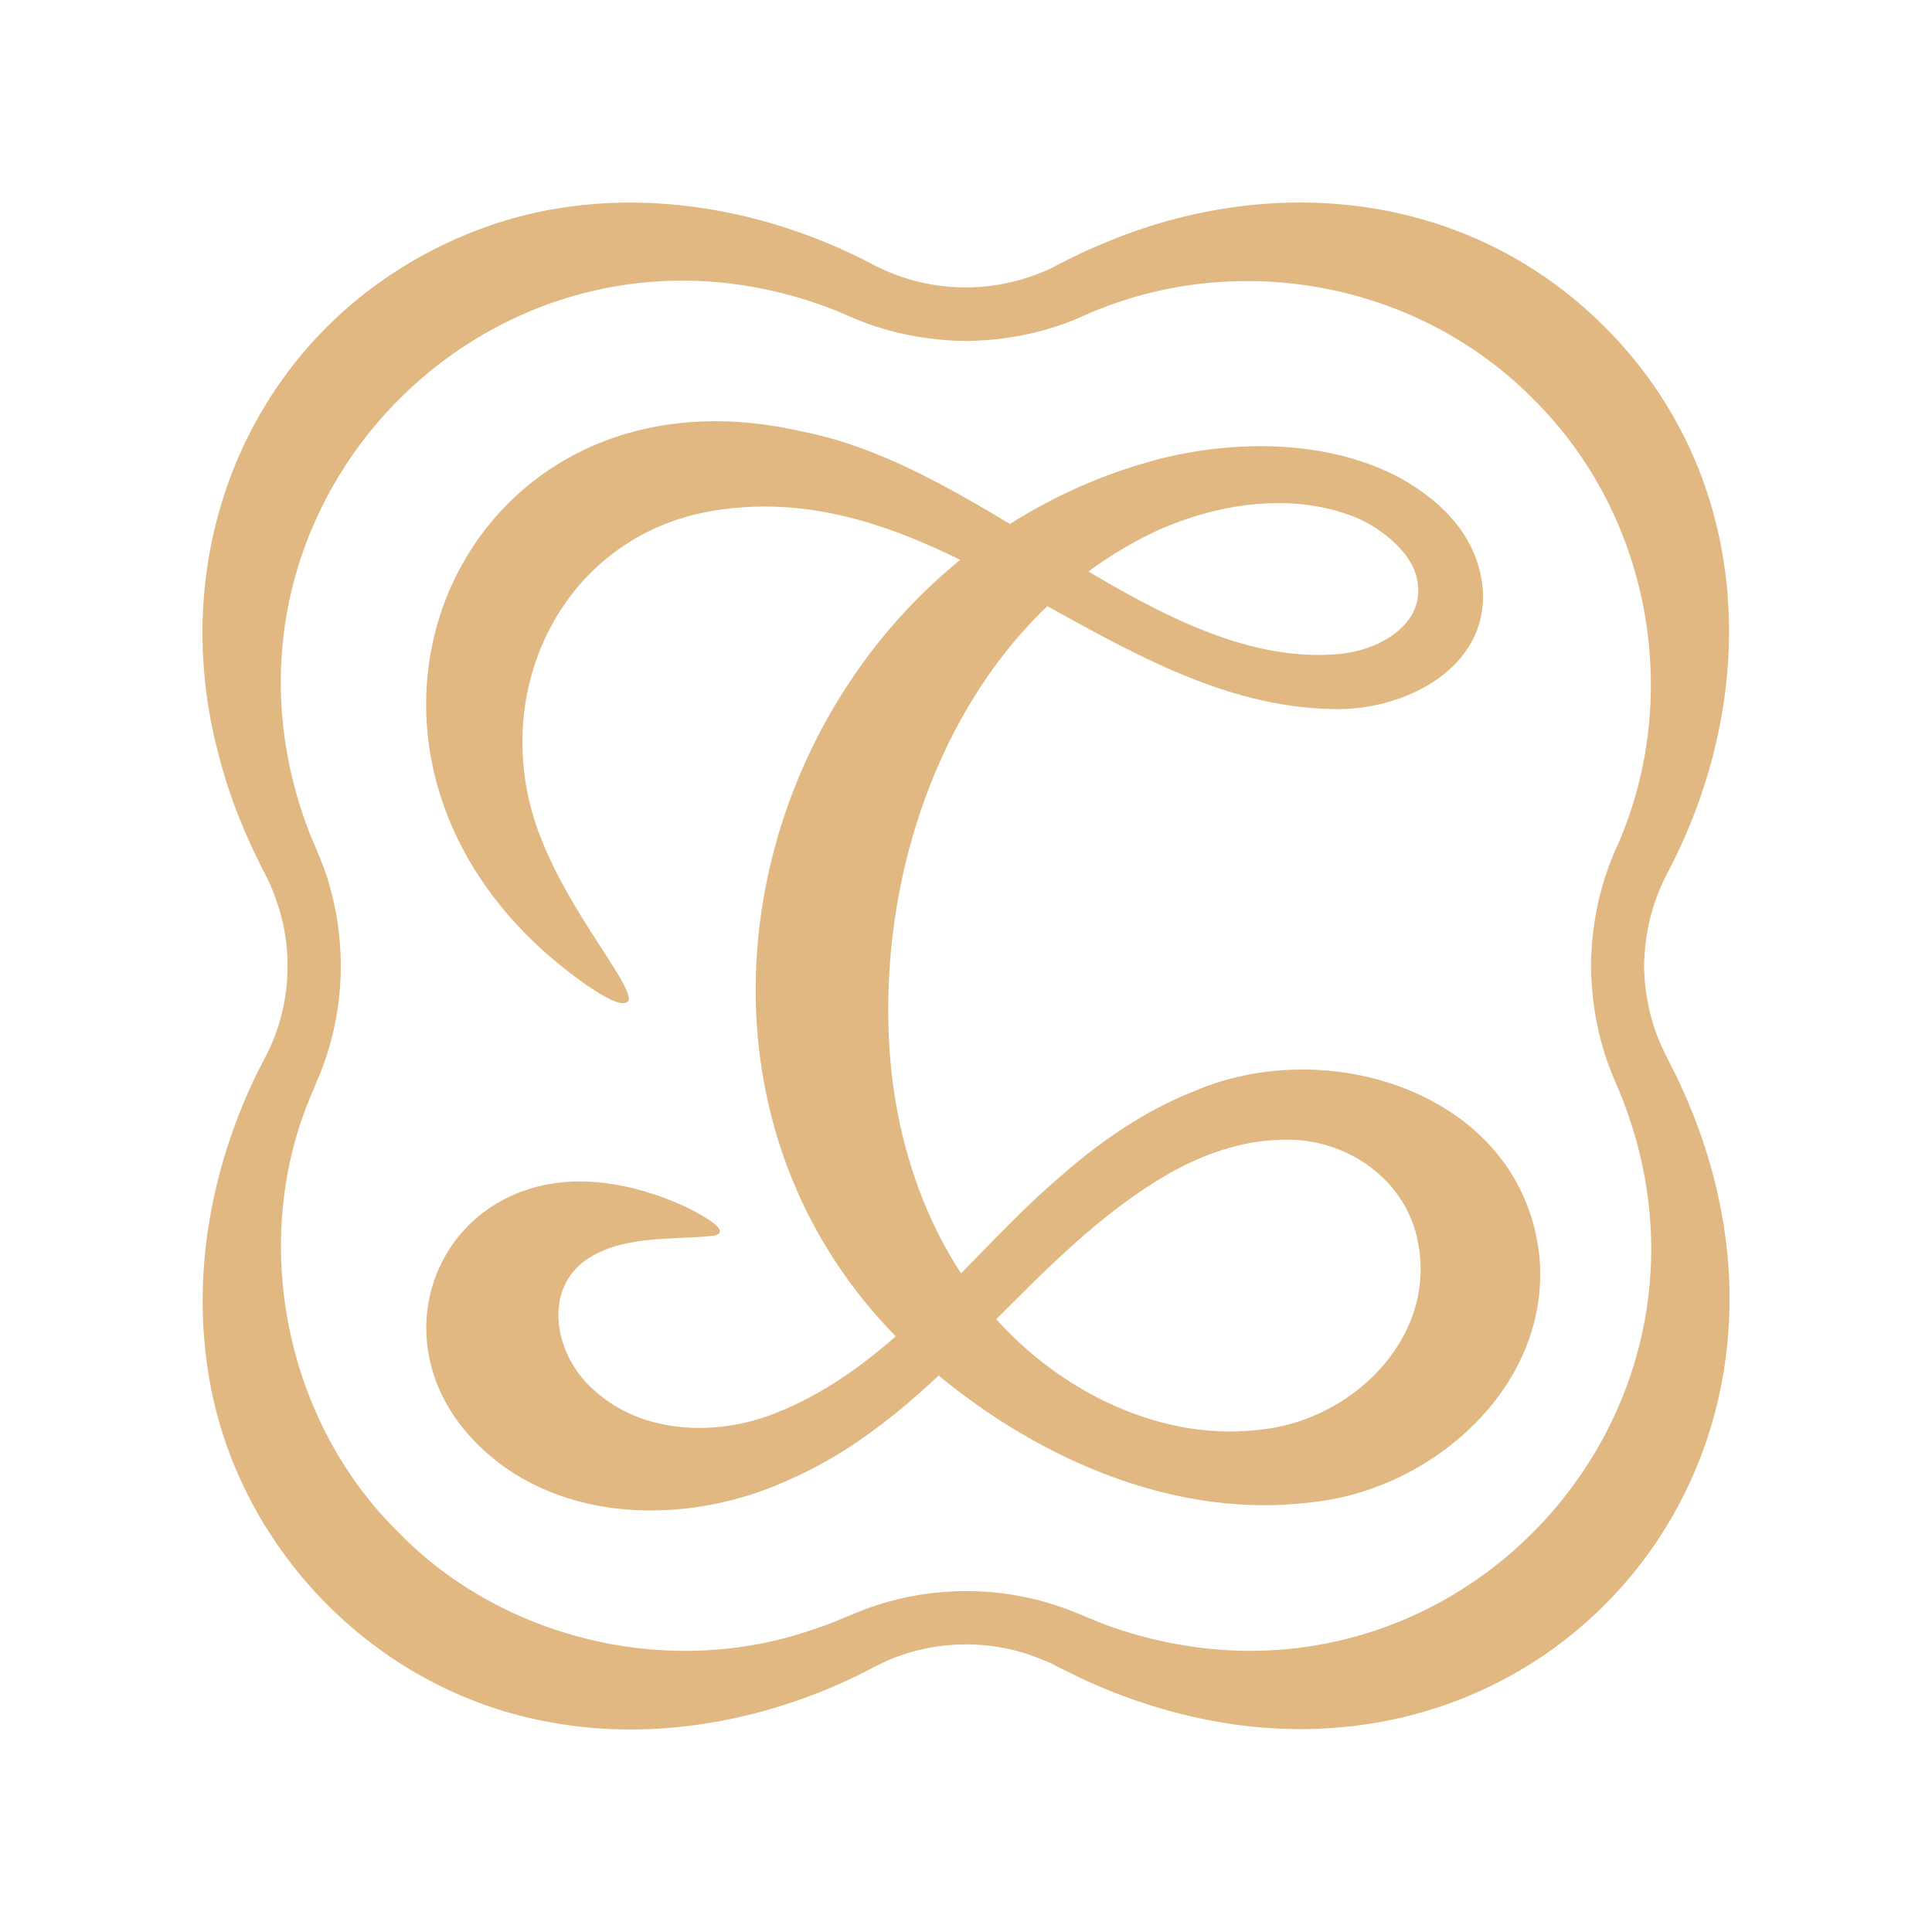 <?xml version="1.0" encoding="UTF-8" standalone="no" ?>
<!DOCTYPE svg PUBLIC "-//W3C//DTD SVG 1.1//EN" "http://www.w3.org/Graphics/SVG/1.1/DTD/svg11.dtd">
<svg xmlns="http://www.w3.org/2000/svg" xmlns:xlink="http://www.w3.org/1999/xlink" version="1.1" width="1080" height="1080" viewBox="0 0 1080 1080" xml:space="preserve">
<desc>Created with Fabric.js 5.2.4</desc>
<defs>
</defs>
<g transform="matrix(1 0 0 1 540 540)" id="7447e73c-a36d-4798-86a7-b94097e07381"  >
</g>
<g transform="matrix(1 0 0 1 540 540)" id="9594bffa-7209-4096-9115-0bac20d9edb2"  >
<rect style="stroke: none; stroke-width: 1; stroke-dasharray: none; stroke-linecap: butt; stroke-dashoffset: 0; stroke-linejoin: miter; stroke-miterlimit: 4; fill: rgb(255,255,255); fill-rule: nonzero; opacity: 1; visibility: hidden;" vector-effect="non-scaling-stroke"  x="-540" y="-540" rx="0" ry="0" width="1080" height="1080" />
</g>
<g transform="matrix(2.32 0 0 2.32 549.6 539.92)"  >
<path style="stroke: none; stroke-width: 1; stroke-dasharray: none; stroke-linecap: butt; stroke-dashoffset: 0; stroke-linejoin: miter; stroke-miterlimit: 4; fill: rgb(225,184,130); fill-rule: nonzero; opacity: 1;" vector-effect="non-scaling-stroke"  transform=" translate(-247.84, -205.17)" d="M 182.9 270.2 C 172.7 271.3 160.3 269.9 151.5 276.5 C 141.6 284.3 144.9 299.6 154.3 307.6 C 165.7 317.9 183.3 318.6 197.4 313.1 C 226.1 302 244 275 266.8 255.6 C 276.3 247.3 286.9 240 298.6 235.4 C 331.2 221.3 377.3 236 381.8 274.6 C 385.1 305.6 356.8 331.3 327.1 334.4 C 294.6 338.6 261.7 324.3 236.9 303.7 C 156.4 237.6 193.8 107.5 291.2 82.8 C 309.9 78.3 331.4 78.6 348.3 87.6 C 359.2 93.7 367.1 102.4 368.2 114.2 C 369.7 133.5 349.3 143.8 332 143.3 C 278.7 142.3 239.4 87.7 184.9 95.2 C 146.5 100.2 127.4 139.9 141.4 174.7 C 144.9 183.6 150.2 192.1 154.5 198.8 C 158.3 204.7 161.3 209.2 162.2 211.8 C 162.3 212.4 162.6 213 162.4 213.5 C 160.4 217.2 144.8 204.4 140.5 200.3 C 82.7 146.2 124.7 58.1 204.1 76.4 C 249.3 85 290.3 134.2 333.9 130 C 344.4 128.9 355.1 122 352.2 111.3 C 350.7 105 342.6 98.6 335.4 96.3 C 320.7 91.2 303.4 94 289.1 100.6 C 241.9 123.1 220.6 180.3 225.7 230.3 C 227.9 250.9 235.2 271.3 248.5 287.4 C 264 306.4 289.2 319.8 313.9 317 C 336.3 315.1 356.9 295.2 352.7 272.3 C 350.1 256.6 335 246.2 319.2 247.1 C 310.3 247.3 301 250.5 293 255 C 258.7 274.5 238.3 312.6 201.5 328.8 C 178.7 339.5 148.8 340 129 323.2 C 97.6 296.6 117.8 251 158.8 257.8 C 166.2 259 172.9 261.6 177.5 263.9 C 178.9 264.7 187.8 269.1 183 270.2 z" stroke-linecap="round" />
</g>
<g transform="matrix(2.32 0 0 2.32 540 540)"  >
<path style="stroke: none; stroke-width: 1; stroke-dasharray: none; stroke-linecap: butt; stroke-dashoffset: 0; stroke-linejoin: miter; stroke-miterlimit: 4; fill: rgb(225,184,130); fill-rule: nonzero; opacity: 1;" vector-effect="non-scaling-stroke"  transform=" translate(-243.71, -205.2)" d="M 397.6 51.2 C 433.4 87 435.5 139.9 412.5 183.2 C 409 190 407.2 197.5 407.1 205.2 C 407.2 212.2 408.7 219.1 411.7 225.4 C 412.8 227.6 413.7 229.5 414.7 231.4 C 461.6 328.1 373.8 421.3 274.7 378.3 C 272.1 377.2 268.3 375.3 265.7 374 C 265.7 374 264 373.1 264 373.1 L 262.2 372.4 C 249.4 366.9 234.1 367.5 221.8 374 C 221.8 374 217.5 376.2 217.5 376.2 C 195 387.1 168.9 392 144 387.5 C 100.4 380 65.7 343.3 60.6 299.3 C 57.7 276.1 62.6 252.3 72.7 231.4 C 72.7 231.4 74.9 227.1 74.9 227.1 C 80.8 215.9 81.9 202.2 77.8 190.2 C 77 187.8 76.1 185.4 74.9 183.2 C 70.1 174 66.2 164.4 63.6 154.2 C 49.4 100.8 75.1 46.3 127.8 27.2 C 158.6 16.1 193.3 21.3 221.7 36.4 C 228.5 39.9 236.1 41.7 243.7 41.7 C 250.7 41.7 257.6 40.1 264 37.2 C 267.2 35.5 271.3 33.4 274.7 32 C 316.4 13.5 364.6 18.2 397.6 51.2 z M 380.3 68.5 C 352 39.9 307.5 32.1 271 49 C 262.4 52.7 253.1 54.5 243.7 54.6 C 234.4 54.5 225 52.7 216.4 49 C 216.4 49 212.2 47.2 212.2 47.2 C 132.1 15.8 54.4 93.5 85.7 173.6 C 87.5 177.8 89.5 182.3 90.6 186.7 C 94.7 201.7 93.7 218.1 87.5 232.5 C 86.6 234.7 84.9 238.6 84.1 240.9 C 71.7 275.4 80.9 316.2 107.1 341.8 C 132.7 368 173.5 377.2 207.9 364.7 C 210.3 364 214 362.4 216.4 361.4 C 232.2 354.6 250.5 354 266.7 359.7 C 270.8 361.1 275.3 363.3 279.5 364.7 C 361 392.3 434.9 311.2 399.9 232.5 C 396.2 223.9 394.4 214.5 394.3 205.2 C 394.4 195.8 396.2 186.5 399.9 177.9 C 416.8 141.4 409 96.8 380.3 68.5 z" stroke-linecap="round" />
</g>
</svg>